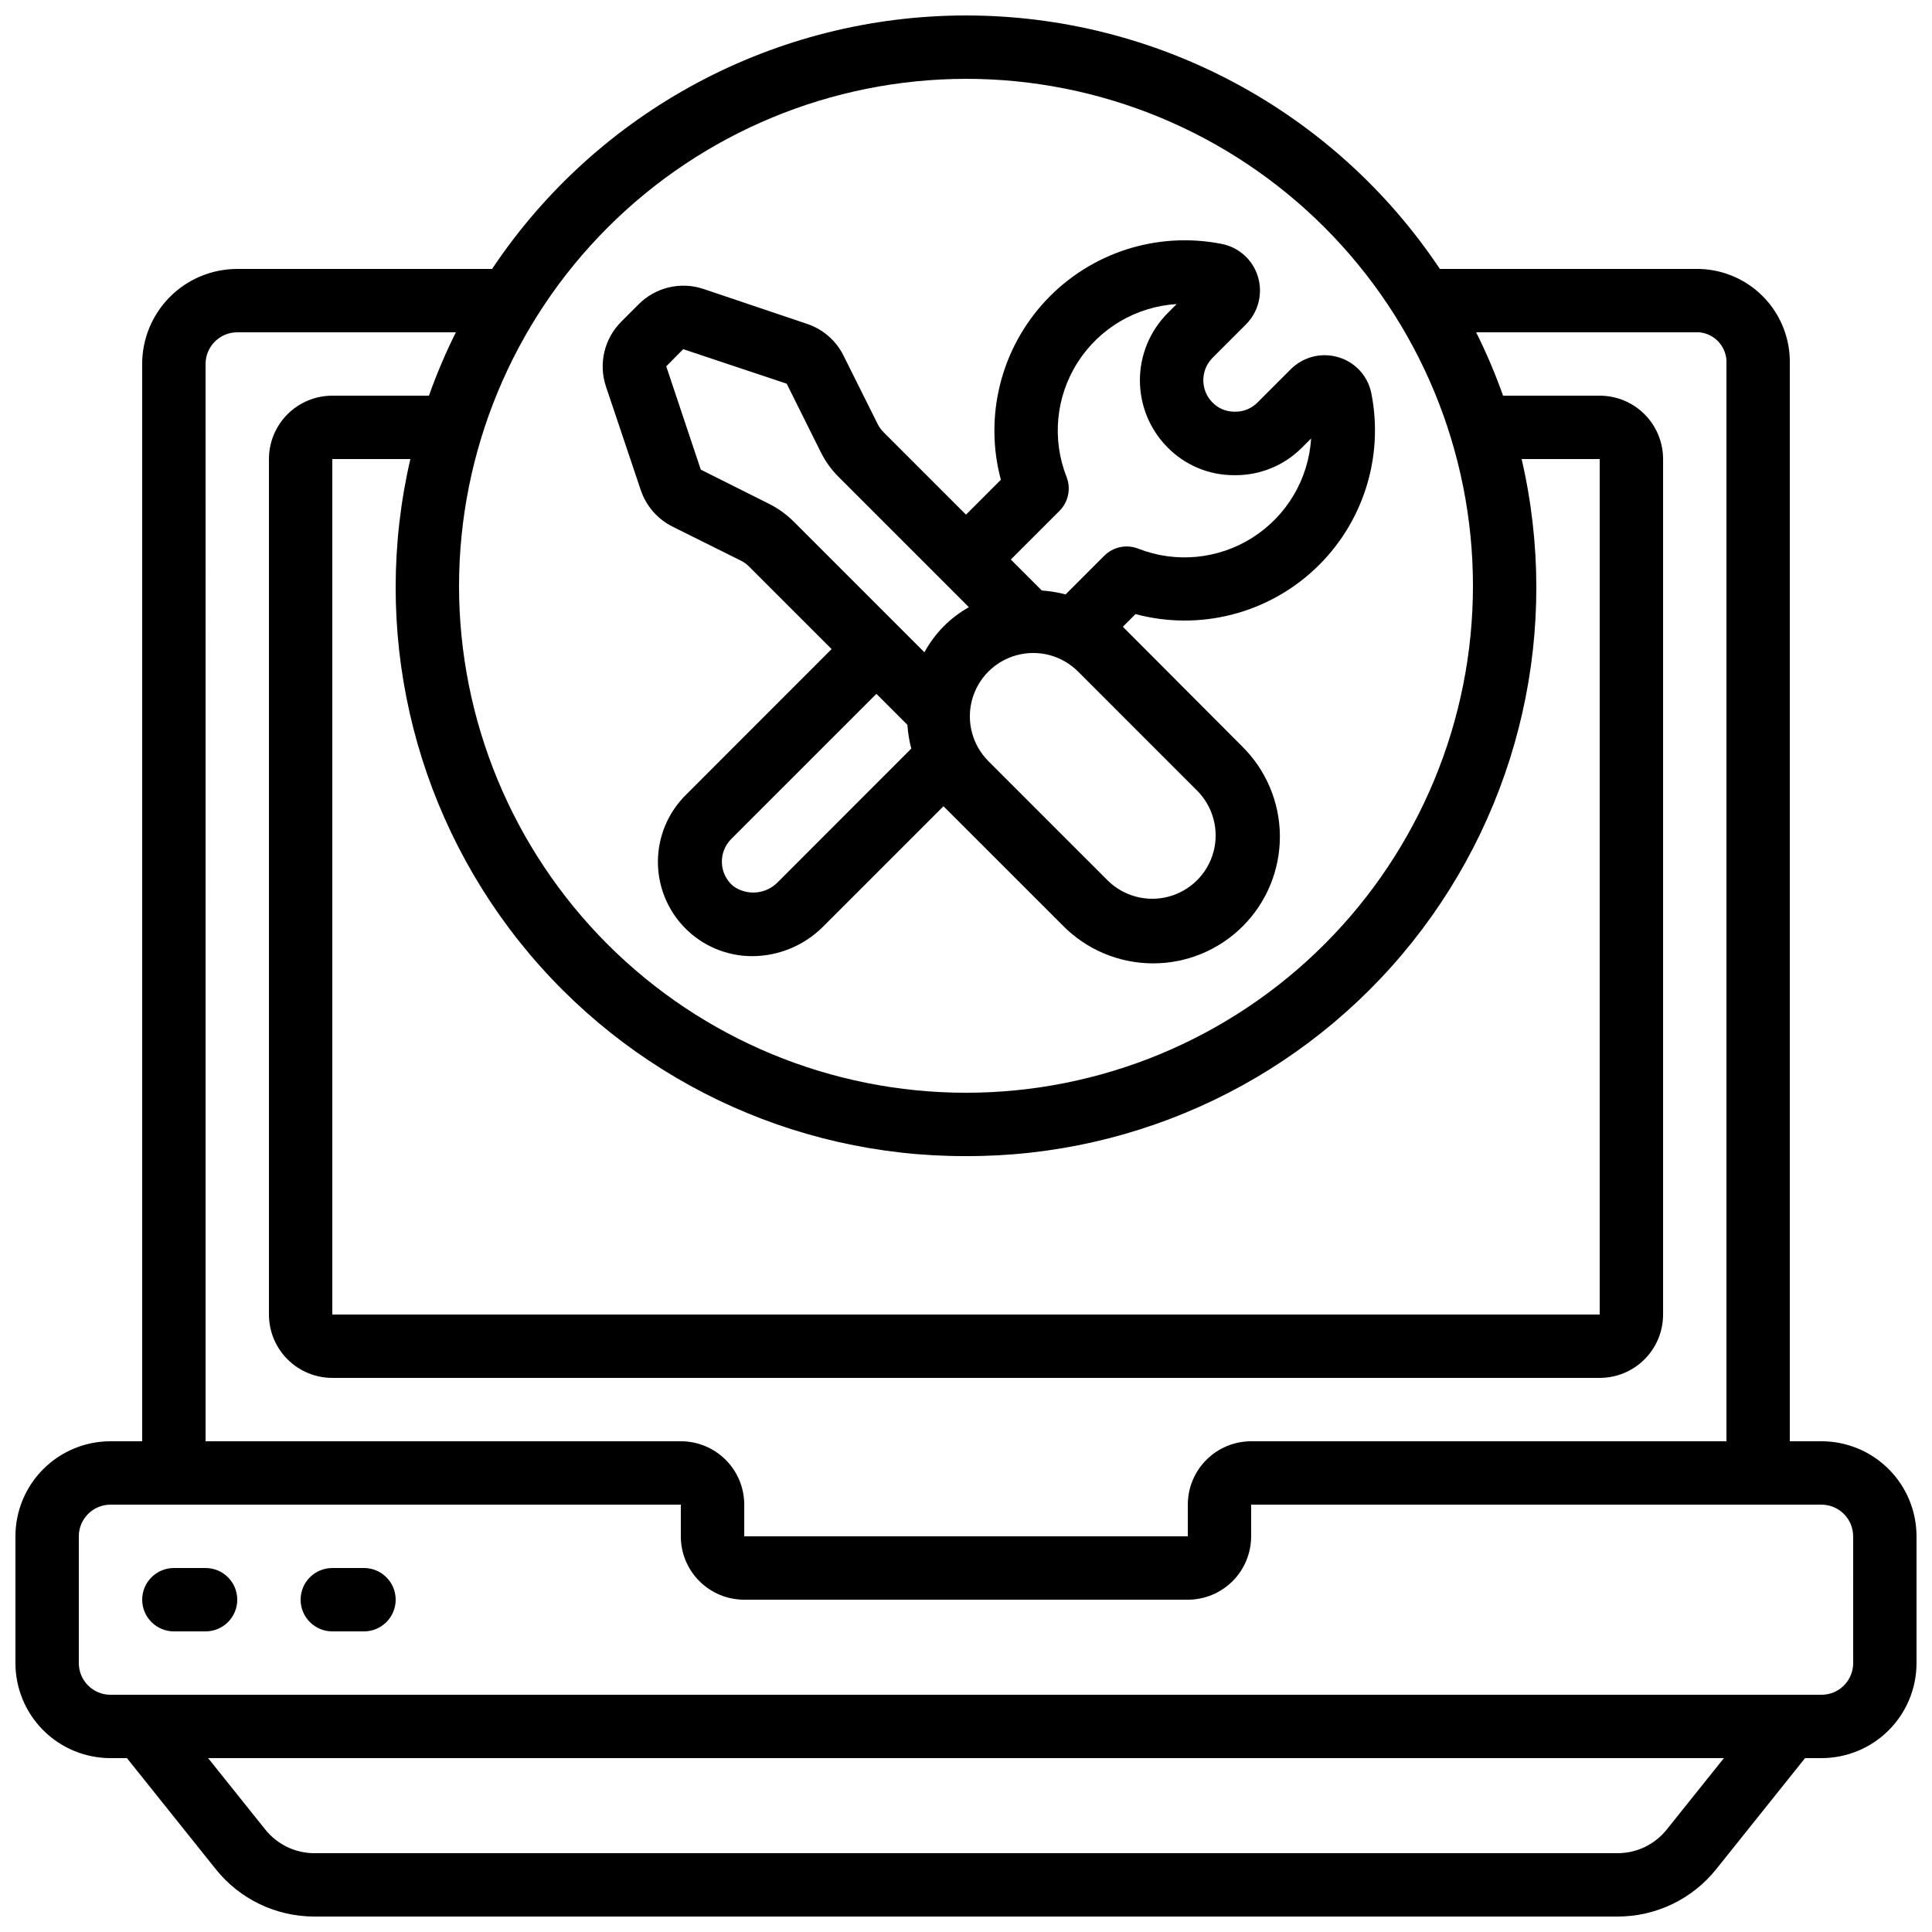 <?xml version="1.0" encoding="UTF-8"?>
<!-- Uploaded to: ICON Repo, www.iconrepo.com, Generator: ICON Repo Mixer Tools -->
<svg width="800px" height="800px" version="1.1" viewBox="144 144 512 512" xmlns="http://www.w3.org/2000/svg">
 <defs>
  <clipPath id="a">
   <path d="m148.09 148.09h503.81v503.81h-503.81z"/>
  </clipPath>
 </defs>
 <g clip-path="url(#a)">
  <path d="m626.71 525.95h-8.395v-285.49c0.156-6.508-2.277-12.816-6.762-17.539-4.484-4.719-10.66-7.473-17.168-7.648h-68.805c-28.008-41.973-75.129-67.176-125.58-67.176-50.457 0-97.578 25.203-125.59 67.176h-67.543c-6.68 0-13.086 2.652-17.812 7.375-4.723 4.727-7.379 11.133-7.379 17.812v285.49h-8.395c-6.684 0-13.09 2.656-17.812 7.379-4.727 4.727-7.379 11.133-7.379 17.812v33.59c0 6.68 2.652 13.086 7.379 17.812 4.723 4.723 11.129 7.375 17.812 7.375h4.359l23.512 29.391h-0.004c6.359 7.977 16.012 12.617 26.215 12.594h345.26c10.207 0.023 19.863-4.613 26.223-12.594l23.512-29.391h4.348c6.684 0 13.09-2.652 17.812-7.375 4.727-4.727 7.379-11.133 7.379-17.812v-33.59c0-6.68-2.652-13.086-7.379-17.812-4.723-4.723-11.129-7.379-17.812-7.379zm-226.71-75.57c46.027 0.141 89.598-20.766 118.29-56.758 28.691-35.996 39.359-83.133 28.957-127.97h20.688v226.71h-335.87v-226.71h20.691-0.004c-10.398 44.84 0.266 91.977 28.957 127.97 28.691 35.992 72.262 56.898 118.29 56.758zm0-285.49c35.629 0 69.801 14.156 94.996 39.352 25.195 25.195 39.352 59.367 39.352 95 0 35.629-14.156 69.801-39.352 94.996-25.195 25.195-59.367 39.352-94.996 39.352-35.633 0-69.805-14.156-95-39.352s-39.352-59.367-39.352-94.996c0.043-35.621 14.211-69.77 39.398-94.953 25.184-25.188 59.332-39.355 94.953-39.398zm-201.52 75.57c0-4.637 3.758-8.395 8.395-8.395h57.938c-2.719 5.445-5.102 11.055-7.137 16.793h-25.609c-4.453 0-8.727 1.77-11.875 4.918-3.148 3.148-4.918 7.422-4.918 11.875v226.71c0 4.453 1.77 8.727 4.918 11.875 3.148 3.148 7.422 4.918 11.875 4.918h335.87c4.457 0 8.727-1.77 11.875-4.918 3.152-3.148 4.922-7.422 4.922-11.875v-226.71c0-4.453-1.77-8.727-4.922-11.875-3.148-3.148-7.418-4.918-11.875-4.918h-25.609c-2.035-5.738-4.418-11.348-7.137-16.793h59.199c4.246 0.43 7.394 4.137 7.137 8.395v285.49h-125.95c-4.453 0-8.727 1.77-11.875 4.922-3.148 3.148-4.918 7.418-4.918 11.875v8.398l-117.55-0.004v-8.395c0-4.457-1.77-8.727-4.922-11.875-3.148-3.152-7.418-4.922-11.875-4.922h-125.95zm387.25 388.35c-3.172 3.996-7.996 6.316-13.098 6.305h-345.26c-5.102 0.012-9.926-2.309-13.098-6.305l-15.113-18.887h401.69zm49.383-44.074c0 2.227-0.883 4.359-2.461 5.938-1.574 1.574-3.707 2.457-5.938 2.457h-453.43c-4.637 0-8.398-3.758-8.398-8.395v-33.59c0-4.637 3.762-8.395 8.398-8.395h151.14v8.398-0.004c0 4.453 1.77 8.727 4.922 11.875 3.148 3.148 7.418 4.918 11.875 4.918h117.55c4.453 0 8.723-1.77 11.875-4.918 3.148-3.148 4.918-7.422 4.918-11.875v-8.395h151.14c2.231 0 4.363 0.883 5.938 2.457 1.578 1.574 2.461 3.711 2.461 5.938z"/>
 </g>
 <path d="m304.59 246.45 9.195 27.355v0.004c1.402 4.223 4.422 7.723 8.395 9.73l18.207 9.059c0.801 0.406 1.535 0.938 2.164 1.582l21.832 21.832-38.531 38.555c-4.754 4.66-7.453 11.02-7.5 17.676-0.043 6.652 2.566 13.051 7.258 17.773 4.688 4.719 11.066 7.375 17.723 7.375 7.055-0.016 13.812-2.832 18.793-7.824l31.906-31.906 31.547 31.539v-0.004c6.273 6.418 14.852 10.055 23.828 10.105 8.973 0.055 17.59-3.488 23.938-9.832 6.344-6.344 9.887-14.965 9.84-23.938-0.051-8.973-3.688-17.555-10.105-23.828l-31.512-31.605 3.359-3.359c16.824 4.5 34.777 0 47.492-11.902 12.711-11.902 18.387-29.523 15.004-46.605-0.898-4.535-4.227-8.203-8.656-9.539-4.488-1.379-9.371-0.168-12.695 3.148l-8.852 8.852c-1.566 1.574-3.707 2.445-5.926 2.41h-0.227c-2.152-0.012-4.211-0.879-5.719-2.41-3.277-3.281-3.277-8.594 0-11.875l8.852-8.852-0.004 0.004c3.316-3.32 4.531-8.195 3.16-12.68-1.355-4.449-5.059-7.781-9.625-8.656-17.082-3.371-34.699 2.305-46.594 15.023-11.898 12.715-16.395 30.668-11.898 47.488l-9.238 9.238-21.832-21.832h0.004c-0.637-0.625-1.168-1.352-1.57-2.148l-9.137-18.32v-0.004c-2-3.922-5.469-6.891-9.648-8.27l-27.398-9.238c-2.965-0.992-6.148-1.133-9.191-0.406-3.039 0.723-5.816 2.289-8.016 4.512l-4.508 4.508v0.004c-2.234 2.203-3.805 4.988-4.531 8.039-0.727 3.055-0.582 6.25 0.418 9.223zm45.66 131.21c-3.137 3.352-8.281 3.832-11.988 1.125-1.781-1.531-2.852-3.727-2.953-6.074-0.102-2.344 0.773-4.625 2.414-6.305l38.531-38.531 8.211 8.211h0.004c0.145 2.129 0.488 4.238 1.031 6.297zm110.99-24.141h0.004c4.238 4.242 5.894 10.426 4.344 16.223-1.555 5.793-6.082 10.32-11.879 11.871-5.797 1.551-11.98-0.105-16.223-4.348l-31.547-31.547c-4.242-4.246-5.894-10.43-4.344-16.223 1.555-5.797 6.082-10.324 11.879-11.875s11.98 0.105 16.223 4.352zm-36.477-74.117 0.004-0.004c2.352-2.348 3.094-5.867 1.898-8.969-3.949-10-2.871-21.285 2.902-30.359 5.769-9.07 15.535-14.832 26.266-15.492l-2.394 2.402 0.004-0.004c-4.711 4.731-7.356 11.137-7.356 17.812s2.644 13.078 7.356 17.809c4.59 4.656 10.844 7.293 17.379 7.332h0.656c6.606 0.004 12.938-2.637 17.582-7.332l2.402-2.394c-0.68 10.727-6.441 20.484-15.512 26.254-9.066 5.769-20.348 6.859-30.352 2.926-3.098-1.195-6.613-0.449-8.961 1.898l-10.242 10.242c-2.066-0.539-4.176-0.891-6.309-1.039l-8.203-8.203zm-99.699-42.867 27.414 9.145 9.078 18.223v-0.004c1.211 2.422 2.805 4.625 4.727 6.531l34.488 34.488h-0.004c-4.984 2.781-9.07 6.926-11.789 11.949l-34.578-34.578c-1.906-1.918-4.109-3.512-6.523-4.731l-18.164-9.102-9.152-27.375z"/>
 <path d="m198.48 559.54h-8.398c-4.637 0-8.398 3.758-8.398 8.395 0 4.641 3.762 8.398 8.398 8.398h8.398c4.637 0 8.395-3.758 8.395-8.398 0-4.637-3.758-8.395-8.395-8.395z"/>
 <path d="m240.46 559.54h-8.395c-4.637 0-8.398 3.758-8.398 8.395 0 4.641 3.762 8.398 8.398 8.398h8.398-0.004c4.641 0 8.398-3.758 8.398-8.398 0-4.637-3.758-8.395-8.398-8.395z"/>
</svg>